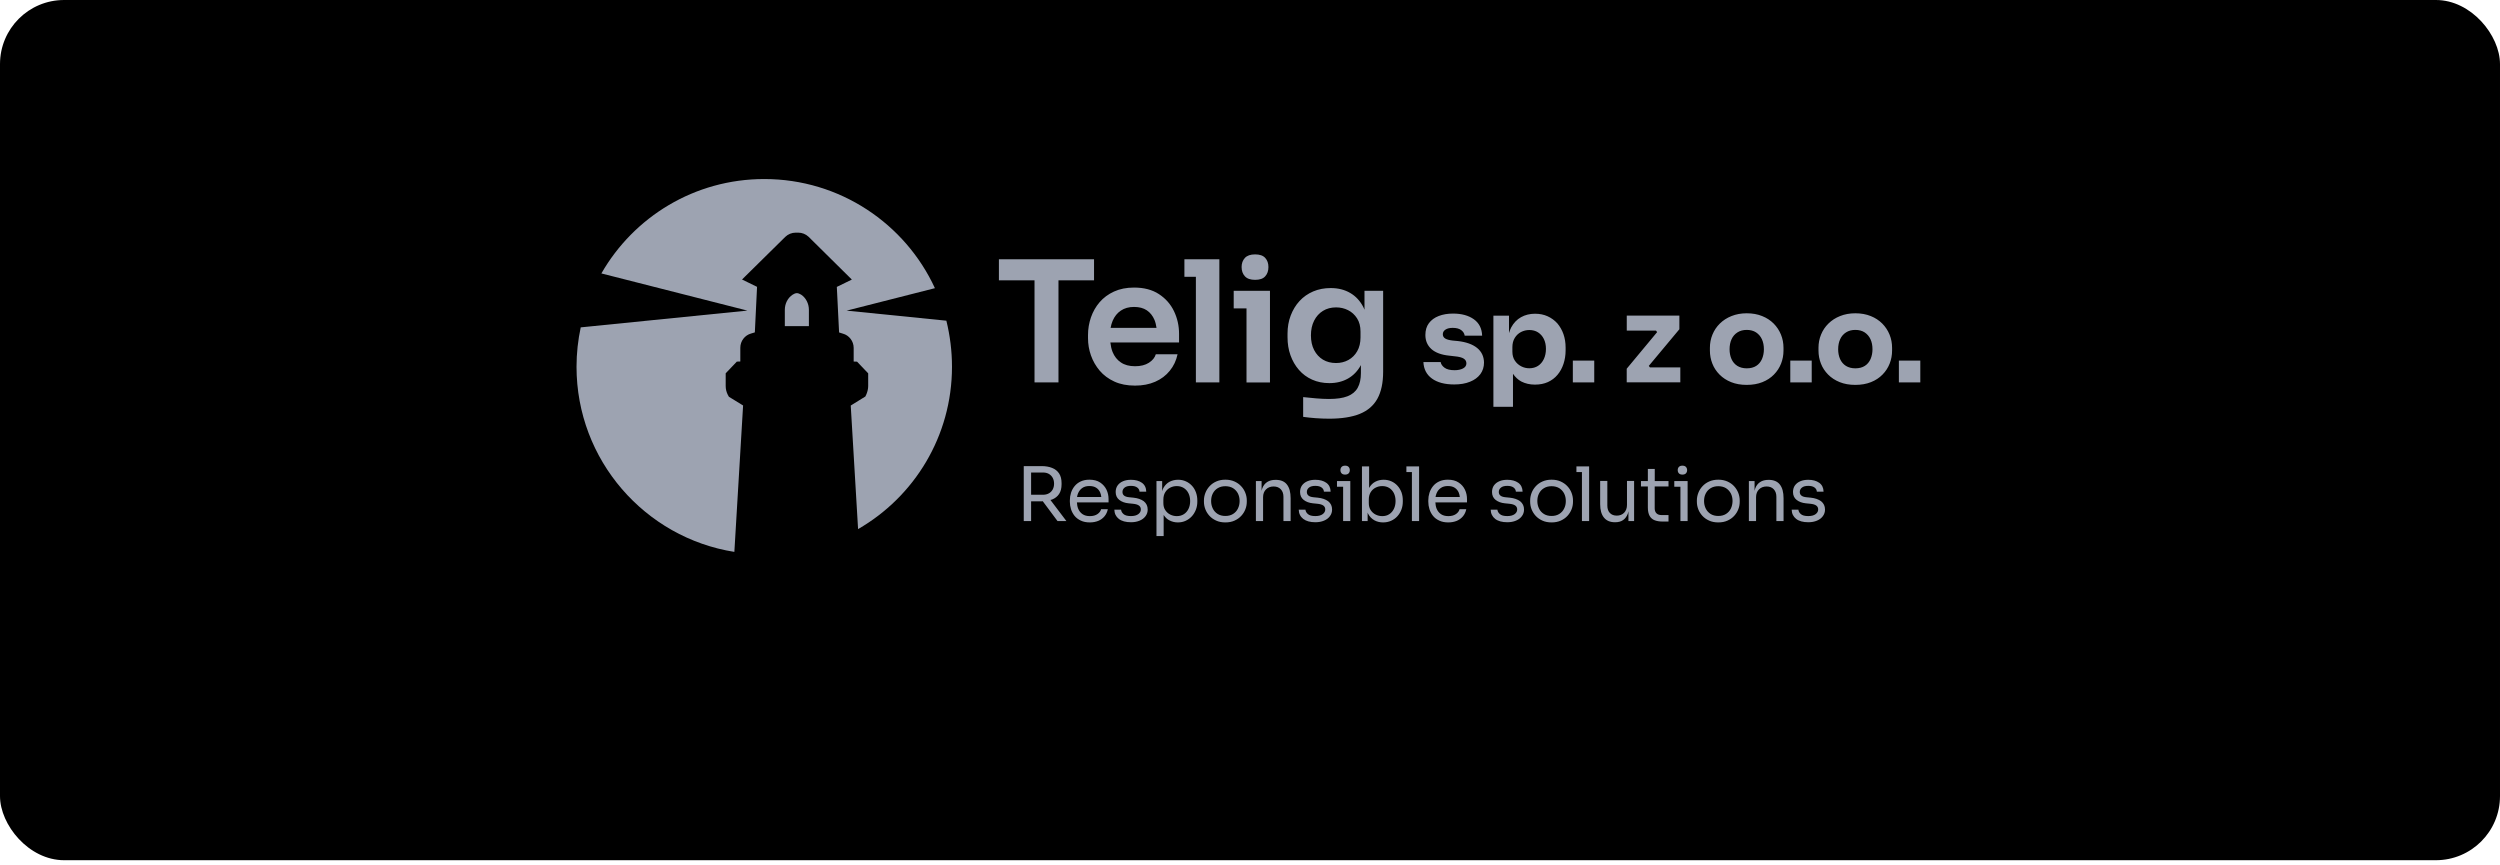 <?xml version="1.0" encoding="utf-8"?>
<svg xmlns="http://www.w3.org/2000/svg" fill="none" height="100%" overflow="visible" preserveAspectRatio="none" style="display: block;" viewBox="0 0 156 54" width="100%">
<g id="Color Logo Container">
<rect fill="black" height="53.677" id="BG Container" rx="4" width="156"/>
<g id="telig sp zoo">
<g id="Group">
<path d="M66.049 17.493V23.862H64.554V17.493H62.332V16.177H68.268V17.493H66.049ZM73.256 19.415C73.466 19.853 73.573 20.325 73.573 20.831V21.368H69.287C69.311 21.582 69.353 21.785 69.425 21.964C69.539 22.24 69.708 22.46 69.942 22.615C70.173 22.774 70.469 22.853 70.827 22.853C71.179 22.853 71.465 22.781 71.692 22.636C71.916 22.491 72.061 22.316 72.123 22.105H73.48C73.397 22.498 73.235 22.843 72.994 23.136C72.756 23.432 72.453 23.659 72.085 23.821C71.716 23.983 71.296 24.062 70.827 24.062C70.335 24.062 69.907 23.98 69.539 23.811C69.17 23.642 68.864 23.415 68.623 23.132C68.381 22.846 68.199 22.529 68.075 22.178C67.951 21.826 67.892 21.468 67.892 21.103V20.903C67.892 20.524 67.954 20.159 68.075 19.804C68.199 19.45 68.378 19.133 68.616 18.857C68.853 18.581 69.153 18.358 69.515 18.192C69.876 18.027 70.293 17.944 70.762 17.944C71.378 17.944 71.899 18.078 72.315 18.351C72.732 18.623 73.046 18.978 73.256 19.415ZM69.429 20.018C69.374 20.152 69.329 20.3 69.301 20.459H72.167C72.14 20.28 72.102 20.111 72.04 19.963C71.93 19.704 71.771 19.505 71.561 19.363C71.351 19.222 71.082 19.153 70.762 19.153C70.438 19.153 70.166 19.229 69.942 19.381C69.715 19.532 69.546 19.746 69.429 20.018ZM73.907 16.177V17.272H74.623V23.862H76.088V17.272V16.177H74.623H73.907ZM76.983 18.147V19.243H77.782V23.866H79.246V19.239V18.144H77.782H76.983V18.147ZM78.32 17.462C78.609 17.462 78.819 17.39 78.95 17.241C79.085 17.093 79.15 16.9 79.15 16.663C79.15 16.432 79.085 16.242 78.95 16.094C78.816 15.946 78.606 15.874 78.32 15.874C78.03 15.874 77.82 15.946 77.682 16.094C77.545 16.242 77.476 16.432 77.476 16.663C77.476 16.9 77.545 17.093 77.682 17.241C77.82 17.39 78.03 17.462 78.32 17.462ZM85.141 18.147H86.308V23.191C86.308 23.887 86.188 24.448 85.95 24.879C85.712 25.309 85.344 25.626 84.851 25.826C84.355 26.026 83.718 26.126 82.939 26.126C82.667 26.126 82.388 26.115 82.102 26.095C81.82 26.074 81.558 26.046 81.317 26.012V24.779C81.561 24.806 81.83 24.834 82.123 24.858C82.416 24.882 82.681 24.896 82.929 24.896C83.408 24.896 83.79 24.841 84.083 24.727C84.376 24.613 84.586 24.438 84.72 24.197C84.855 23.955 84.92 23.649 84.92 23.277V22.781C84.724 23.146 84.458 23.425 84.121 23.618C83.783 23.811 83.394 23.907 82.953 23.907C82.56 23.907 82.202 23.835 81.878 23.69C81.554 23.546 81.279 23.342 81.052 23.08C80.824 22.819 80.648 22.512 80.524 22.164C80.4 21.816 80.342 21.444 80.342 21.044V20.814C80.342 20.414 80.407 20.039 80.538 19.694C80.669 19.346 80.852 19.043 81.089 18.785C81.327 18.526 81.613 18.327 81.944 18.185C82.274 18.044 82.64 17.975 83.039 17.975C83.501 17.975 83.907 18.078 84.255 18.282C84.603 18.485 84.875 18.781 85.075 19.167C85.099 19.215 85.12 19.274 85.144 19.326V18.147H85.141ZM84.896 20.693C84.896 20.363 84.824 20.087 84.679 19.863C84.534 19.639 84.348 19.467 84.117 19.353C83.887 19.236 83.635 19.181 83.37 19.181C83.06 19.181 82.788 19.253 82.553 19.398C82.319 19.543 82.133 19.746 82.002 20.008C81.868 20.27 81.802 20.579 81.802 20.927C81.802 21.279 81.868 21.585 82.002 21.844C82.137 22.102 82.319 22.302 82.553 22.443C82.788 22.584 83.06 22.653 83.37 22.653C83.649 22.653 83.907 22.591 84.138 22.464C84.369 22.336 84.555 22.154 84.689 21.916C84.827 21.678 84.896 21.389 84.896 21.051V20.693ZM92.168 21.709C91.885 21.482 91.486 21.341 90.976 21.282L90.649 21.251C90.432 21.227 90.273 21.182 90.177 21.12C90.08 21.058 90.032 20.972 90.032 20.855C90.032 20.735 90.087 20.638 90.201 20.566C90.311 20.493 90.463 20.459 90.649 20.459C90.883 20.459 91.062 20.507 91.186 20.604C91.31 20.7 91.379 20.814 91.396 20.945H92.485C92.471 20.5 92.299 20.159 91.968 19.922C91.638 19.687 91.207 19.567 90.669 19.567C90.335 19.567 90.036 19.618 89.777 19.718C89.515 19.818 89.312 19.97 89.164 20.166C89.016 20.363 88.944 20.61 88.944 20.903C88.944 21.262 89.068 21.554 89.319 21.782C89.571 22.006 89.946 22.147 90.449 22.195L90.776 22.233C91.045 22.257 91.234 22.309 91.341 22.381C91.451 22.453 91.503 22.553 91.503 22.674C91.503 22.812 91.434 22.915 91.293 22.991C91.155 23.063 90.976 23.101 90.766 23.101C90.487 23.101 90.277 23.049 90.139 22.946C90.001 22.843 89.918 22.726 89.898 22.591H88.82C88.84 23.032 89.016 23.377 89.353 23.621C89.688 23.866 90.153 23.99 90.745 23.99C91.121 23.99 91.448 23.935 91.727 23.821C92.006 23.711 92.22 23.552 92.375 23.346C92.526 23.139 92.602 22.898 92.602 22.619C92.595 22.247 92.454 21.94 92.168 21.709ZM97.559 20.848C97.649 21.103 97.694 21.386 97.694 21.689V21.864C97.694 22.164 97.649 22.443 97.563 22.705C97.477 22.967 97.352 23.194 97.187 23.39C97.022 23.587 96.822 23.735 96.588 23.842C96.353 23.948 96.081 24 95.778 24C95.465 24 95.182 23.935 94.931 23.807C94.721 23.697 94.552 23.528 94.41 23.325V25.385H93.188V19.698H94.162V20.786C94.2 20.666 94.238 20.545 94.293 20.442C94.445 20.156 94.652 19.939 94.91 19.794C95.168 19.649 95.461 19.577 95.785 19.577C96.074 19.577 96.336 19.629 96.57 19.735C96.805 19.842 97.008 19.99 97.18 20.18C97.339 20.369 97.47 20.593 97.559 20.848ZM96.467 21.771C96.467 21.534 96.422 21.327 96.336 21.151C96.25 20.976 96.129 20.841 95.975 20.741C95.82 20.642 95.64 20.593 95.43 20.593C95.248 20.593 95.075 20.635 94.913 20.717C94.752 20.8 94.621 20.924 94.521 21.086C94.421 21.248 94.373 21.441 94.373 21.665V21.947C94.373 22.164 94.424 22.35 94.528 22.505C94.631 22.66 94.765 22.777 94.927 22.86C95.089 22.943 95.258 22.98 95.43 22.98C95.637 22.98 95.82 22.929 95.975 22.829C96.129 22.729 96.25 22.584 96.336 22.402C96.422 22.219 96.467 22.009 96.467 21.771ZM98.145 23.862H99.481V22.502H98.145V23.862ZM102.885 22.832L104.793 20.545V19.694H101.51V20.628H103.333L103.405 20.724L101.507 23.008V23.859H104.852V22.925H102.957L102.885 22.832ZM111.132 20.879C111.239 21.141 111.29 21.417 111.29 21.703V21.878C111.29 22.161 111.239 22.433 111.139 22.688C111.039 22.943 110.891 23.173 110.694 23.373C110.498 23.573 110.26 23.732 109.974 23.845C109.692 23.959 109.365 24.017 108.993 24.017C108.627 24.017 108.304 23.959 108.021 23.845C107.739 23.732 107.497 23.573 107.298 23.373C107.101 23.173 106.95 22.946 106.85 22.688C106.75 22.433 106.698 22.161 106.698 21.878V21.703C106.698 21.413 106.75 21.137 106.857 20.879C106.964 20.617 107.115 20.39 107.318 20.19C107.518 19.994 107.759 19.835 108.045 19.722C108.328 19.608 108.645 19.549 108.996 19.549C109.354 19.549 109.678 19.608 109.957 19.722C110.24 19.835 110.477 19.99 110.677 20.19C110.873 20.387 111.025 20.617 111.132 20.879ZM110.067 21.796C110.067 21.558 110.026 21.348 109.943 21.169C109.861 20.989 109.737 20.848 109.578 20.741C109.42 20.638 109.223 20.586 108.996 20.586C108.772 20.586 108.579 20.638 108.417 20.741C108.255 20.845 108.131 20.986 108.049 21.169C107.966 21.351 107.925 21.558 107.925 21.796C107.925 22.019 107.966 22.223 108.045 22.405C108.128 22.588 108.248 22.729 108.41 22.832C108.572 22.932 108.769 22.984 108.996 22.984C109.234 22.984 109.433 22.932 109.588 22.832C109.747 22.733 109.864 22.588 109.947 22.405C110.026 22.219 110.067 22.016 110.067 21.796ZM111.714 23.862H113.051V22.502H111.714V23.862ZM117.908 20.879C118.015 21.141 118.066 21.417 118.066 21.703V21.878C118.066 22.161 118.015 22.433 117.915 22.688C117.815 22.943 117.667 23.173 117.47 23.373C117.274 23.573 117.036 23.732 116.75 23.845C116.468 23.959 116.141 24.017 115.768 24.017C115.403 24.017 115.08 23.959 114.797 23.845C114.515 23.732 114.273 23.573 114.074 23.373C113.877 23.173 113.726 22.946 113.626 22.688C113.526 22.433 113.474 22.161 113.474 21.878V21.703C113.474 21.413 113.526 21.137 113.633 20.879C113.739 20.617 113.891 20.39 114.094 20.19C114.294 19.994 114.535 19.835 114.821 19.722C115.104 19.608 115.421 19.549 115.772 19.549C116.13 19.549 116.454 19.608 116.733 19.722C117.016 19.835 117.253 19.99 117.453 20.19C117.649 20.387 117.801 20.617 117.908 20.879ZM116.843 21.796C116.843 21.558 116.802 21.348 116.719 21.169C116.637 20.989 116.513 20.848 116.354 20.741C116.196 20.638 115.999 20.586 115.772 20.586C115.548 20.586 115.355 20.638 115.193 20.741C115.031 20.845 114.907 20.986 114.825 21.169C114.742 21.351 114.701 21.558 114.701 21.796C114.701 22.019 114.742 22.223 114.821 22.405C114.904 22.588 115.024 22.729 115.186 22.832C115.348 22.932 115.545 22.984 115.772 22.984C116.01 22.984 116.209 22.932 116.364 22.832C116.523 22.733 116.64 22.588 116.723 22.405C116.802 22.219 116.843 22.016 116.843 21.796ZM118.49 22.502V23.862H119.827V22.502H118.49Z" fill="#9DA3B1" id="Vector"/>
<path d="M65.653 31.169C65.839 31.093 65.984 30.98 66.087 30.825C66.191 30.669 66.242 30.466 66.242 30.222V30.146C66.242 29.901 66.191 29.698 66.087 29.543C65.984 29.388 65.839 29.271 65.653 29.199C65.467 29.123 65.247 29.085 64.999 29.085H64.341H64.168H63.882V32.516H64.341V31.283H64.999C65.023 31.283 65.043 31.279 65.067 31.276L65.991 32.516H66.545L65.546 31.197C65.584 31.186 65.622 31.179 65.653 31.169ZM64.341 29.485H65.085C65.229 29.485 65.35 29.515 65.453 29.574C65.557 29.636 65.636 29.719 65.691 29.822C65.746 29.925 65.774 30.046 65.774 30.18C65.774 30.315 65.746 30.435 65.691 30.539C65.636 30.642 65.557 30.725 65.453 30.783C65.35 30.842 65.226 30.873 65.085 30.873H64.341V29.485ZM68.65 30.108C68.474 29.991 68.251 29.932 67.978 29.932C67.768 29.932 67.589 29.97 67.434 30.043C67.279 30.115 67.152 30.215 67.052 30.339C66.952 30.463 66.879 30.601 66.831 30.752C66.783 30.904 66.759 31.062 66.759 31.224V31.307C66.759 31.465 66.783 31.62 66.831 31.775C66.879 31.927 66.955 32.065 67.052 32.189C67.152 32.313 67.282 32.409 67.441 32.485C67.599 32.561 67.789 32.599 68.006 32.599C68.202 32.599 68.378 32.564 68.533 32.502C68.688 32.437 68.819 32.34 68.922 32.216C69.026 32.092 69.094 31.944 69.129 31.772H68.709C68.684 31.886 68.609 31.989 68.488 32.075C68.364 32.161 68.206 32.206 68.009 32.206C67.823 32.206 67.668 32.165 67.548 32.082C67.427 31.999 67.338 31.886 67.279 31.744C67.231 31.627 67.207 31.493 67.2 31.348H69.174V31.148C69.174 30.938 69.132 30.742 69.046 30.559C68.957 30.377 68.826 30.225 68.65 30.108ZM67.537 30.449C67.654 30.366 67.803 30.328 67.978 30.328C68.151 30.328 68.292 30.363 68.402 30.435C68.516 30.508 68.598 30.608 68.653 30.735C68.688 30.818 68.709 30.911 68.722 31.014H67.207C67.221 30.931 67.241 30.852 67.272 30.78C67.334 30.639 67.42 30.528 67.537 30.449ZM71.616 31.796C71.616 31.951 71.571 32.089 71.482 32.209C71.392 32.33 71.272 32.423 71.113 32.488C70.958 32.554 70.779 32.588 70.576 32.588C70.249 32.588 69.994 32.519 69.814 32.378C69.635 32.237 69.542 32.047 69.535 31.803H69.956C69.963 31.899 70.011 31.992 70.104 32.075C70.197 32.161 70.352 32.203 70.572 32.203C70.772 32.203 70.924 32.161 71.031 32.082C71.137 32.003 71.189 31.906 71.189 31.789C71.189 31.686 71.151 31.607 71.072 31.548C70.993 31.489 70.869 31.451 70.693 31.434L70.421 31.407C70.183 31.383 69.99 31.31 69.842 31.193C69.694 31.076 69.618 30.911 69.618 30.701C69.618 30.542 69.659 30.404 69.739 30.291C69.821 30.177 69.932 30.091 70.076 30.029C70.221 29.967 70.386 29.939 70.572 29.939C70.851 29.939 71.079 30.001 71.254 30.125C71.43 30.249 71.52 30.435 71.526 30.68H71.106C71.103 30.58 71.058 30.494 70.969 30.425C70.879 30.356 70.748 30.318 70.572 30.318C70.397 30.318 70.266 30.353 70.176 30.425C70.087 30.497 70.042 30.587 70.042 30.697C70.042 30.79 70.073 30.866 70.138 30.921C70.204 30.976 70.307 31.014 70.455 31.028L70.727 31.055C70.996 31.083 71.21 31.159 71.371 31.276C71.533 31.407 71.616 31.576 71.616 31.796ZM74.386 30.318C74.279 30.201 74.151 30.105 74.003 30.039C73.855 29.97 73.69 29.936 73.511 29.936C73.325 29.936 73.153 29.977 72.991 30.056C72.832 30.139 72.705 30.263 72.605 30.432C72.567 30.494 72.543 30.573 72.519 30.649V30.018H72.164V33.45H72.612V32.134C72.715 32.292 72.839 32.409 72.991 32.481C73.153 32.561 73.321 32.599 73.5 32.599C73.68 32.599 73.841 32.564 73.99 32.495C74.138 32.426 74.265 32.333 74.372 32.216C74.479 32.099 74.561 31.961 74.623 31.806C74.682 31.651 74.713 31.486 74.713 31.31V31.228C74.713 31.052 74.685 30.887 74.63 30.732C74.572 30.573 74.493 30.435 74.386 30.318ZM74.162 31.755C74.093 31.896 73.996 32.006 73.872 32.085C73.748 32.165 73.6 32.206 73.431 32.206C73.283 32.206 73.149 32.172 73.022 32.109C72.894 32.044 72.791 31.951 72.712 31.83C72.632 31.71 72.594 31.562 72.594 31.39V31.176C72.594 30.997 72.632 30.845 72.708 30.721C72.784 30.594 72.887 30.497 73.015 30.432C73.142 30.366 73.28 30.332 73.431 30.332C73.6 30.332 73.745 30.373 73.872 30.453C73.996 30.532 74.093 30.642 74.162 30.783C74.231 30.924 74.265 31.086 74.265 31.272C74.265 31.451 74.231 31.613 74.162 31.755ZM77.448 30.339C77.335 30.215 77.193 30.118 77.028 30.043C76.863 29.97 76.673 29.932 76.463 29.932C76.249 29.932 76.063 29.97 75.898 30.043C75.733 30.115 75.591 30.215 75.478 30.339C75.364 30.463 75.275 30.601 75.216 30.756C75.157 30.911 75.126 31.066 75.126 31.224V31.307C75.126 31.465 75.154 31.62 75.213 31.775C75.271 31.927 75.357 32.065 75.471 32.189C75.585 32.313 75.722 32.409 75.888 32.485C76.053 32.561 76.246 32.599 76.463 32.599C76.68 32.599 76.873 32.561 77.038 32.485C77.204 32.409 77.341 32.313 77.455 32.189C77.569 32.065 77.655 31.927 77.713 31.775C77.772 31.624 77.8 31.465 77.8 31.307V31.224C77.8 31.066 77.769 30.907 77.71 30.756C77.651 30.601 77.565 30.463 77.448 30.339ZM77.245 31.737C77.176 31.879 77.073 31.989 76.942 32.072C76.811 32.154 76.649 32.196 76.463 32.196C76.277 32.196 76.115 32.154 75.984 32.072C75.853 31.989 75.75 31.879 75.681 31.737C75.612 31.596 75.574 31.441 75.574 31.265C75.574 31.086 75.609 30.928 75.681 30.79C75.753 30.649 75.857 30.539 75.991 30.459C76.125 30.377 76.284 30.339 76.463 30.339C76.645 30.339 76.804 30.38 76.938 30.459C77.069 30.542 77.173 30.652 77.245 30.79C77.317 30.931 77.352 31.09 77.352 31.265C77.352 31.441 77.314 31.596 77.245 31.737ZM80.307 30.239C80.459 30.435 80.535 30.718 80.535 31.09V32.516H80.087V30.997C80.087 30.804 80.032 30.649 79.922 30.532C79.811 30.415 79.663 30.356 79.474 30.356C79.277 30.356 79.119 30.418 78.998 30.539C78.878 30.659 78.816 30.821 78.816 31.024V32.516H78.368V30.018H78.723V30.632C78.737 30.576 78.747 30.515 78.768 30.466C78.833 30.297 78.936 30.167 79.074 30.077C79.212 29.987 79.384 29.943 79.594 29.943H79.612C79.925 29.943 80.159 30.043 80.307 30.239ZM83.122 31.796C83.122 31.951 83.077 32.089 82.987 32.209C82.898 32.33 82.777 32.423 82.619 32.488C82.464 32.554 82.285 32.588 82.082 32.588C81.754 32.588 81.503 32.519 81.32 32.378C81.141 32.237 81.048 32.047 81.041 31.803H81.461C81.468 31.899 81.516 31.992 81.609 32.075C81.703 32.161 81.858 32.203 82.078 32.203C82.278 32.203 82.429 32.161 82.536 32.082C82.643 32.003 82.695 31.906 82.695 31.789C82.695 31.686 82.657 31.607 82.578 31.548C82.498 31.489 82.374 31.451 82.199 31.434L81.927 31.407C81.689 31.383 81.496 31.31 81.348 31.193C81.2 31.076 81.124 30.911 81.124 30.701C81.124 30.542 81.165 30.404 81.244 30.291C81.327 30.177 81.437 30.091 81.582 30.029C81.727 29.967 81.892 29.939 82.078 29.939C82.357 29.939 82.584 30.001 82.76 30.125C82.936 30.249 83.025 30.435 83.032 30.68H82.612C82.609 30.58 82.564 30.494 82.474 30.425C82.385 30.356 82.254 30.318 82.078 30.318C81.902 30.318 81.772 30.353 81.682 30.425C81.592 30.497 81.547 30.587 81.547 30.697C81.547 30.79 81.579 30.866 81.644 30.921C81.709 30.976 81.813 31.014 81.961 31.028L82.233 31.055C82.502 31.083 82.715 31.159 82.877 31.276C83.043 31.407 83.122 31.576 83.122 31.796ZM83.811 30.018H84.259V30.373V32.516H83.811V30.373H83.428V30.018H83.811ZM83.714 29.536C83.666 29.485 83.642 29.416 83.642 29.336C83.642 29.254 83.666 29.188 83.714 29.137C83.763 29.085 83.838 29.057 83.935 29.057C84.035 29.057 84.107 29.085 84.155 29.137C84.204 29.188 84.228 29.257 84.228 29.336C84.228 29.419 84.204 29.485 84.155 29.536C84.107 29.588 84.031 29.615 83.935 29.615C83.835 29.615 83.763 29.588 83.714 29.536ZM87.204 30.311C87.097 30.194 86.973 30.101 86.825 30.036C86.677 29.97 86.515 29.936 86.339 29.936C86.15 29.936 85.974 29.977 85.819 30.06C85.661 30.142 85.533 30.27 85.437 30.442C85.433 30.446 85.433 30.449 85.433 30.453V29.102H84.986V32.516H85.34V31.982C85.354 32.01 85.358 32.041 85.375 32.068C85.468 32.24 85.595 32.371 85.757 32.464C85.919 32.554 86.102 32.599 86.305 32.599C86.487 32.599 86.656 32.564 86.808 32.495C86.959 32.426 87.09 32.333 87.197 32.213C87.307 32.092 87.39 31.954 87.448 31.799C87.507 31.644 87.535 31.476 87.535 31.3V31.217C87.535 31.038 87.507 30.873 87.452 30.718C87.39 30.563 87.311 30.428 87.204 30.311ZM86.98 31.751C86.911 31.892 86.815 32.006 86.691 32.085C86.567 32.168 86.418 32.206 86.25 32.206C86.102 32.206 85.967 32.172 85.84 32.109C85.712 32.044 85.609 31.951 85.53 31.83C85.451 31.71 85.413 31.562 85.413 31.39V31.176C85.413 30.997 85.451 30.845 85.526 30.721C85.602 30.594 85.705 30.497 85.833 30.432C85.96 30.366 86.098 30.332 86.25 30.332C86.415 30.332 86.56 30.37 86.684 30.446C86.808 30.521 86.904 30.632 86.977 30.769C87.046 30.911 87.083 31.073 87.083 31.262C87.083 31.445 87.049 31.607 86.98 31.751ZM88.103 29.102H88.551V29.457V32.513H88.103V29.457H87.759V29.102H88.103ZM91.017 30.108C90.842 29.991 90.618 29.932 90.346 29.932C90.135 29.932 89.956 29.97 89.801 30.043C89.646 30.115 89.519 30.215 89.419 30.339C89.319 30.463 89.247 30.601 89.198 30.752C89.15 30.904 89.126 31.062 89.126 31.224V31.307C89.126 31.465 89.15 31.62 89.198 31.775C89.247 31.927 89.319 32.065 89.419 32.189C89.519 32.313 89.646 32.409 89.808 32.485C89.967 32.561 90.156 32.599 90.373 32.599C90.57 32.599 90.745 32.564 90.9 32.502C91.055 32.437 91.186 32.34 91.29 32.216C91.393 32.092 91.462 31.944 91.496 31.772H91.076C91.052 31.886 90.976 31.989 90.856 32.075C90.731 32.161 90.573 32.206 90.377 32.206C90.191 32.206 90.036 32.165 89.915 32.082C89.794 31.999 89.705 31.886 89.646 31.744C89.598 31.627 89.574 31.493 89.567 31.348H91.541V31.148C91.541 30.938 91.5 30.742 91.413 30.559C91.327 30.377 91.197 30.225 91.017 30.108ZM89.908 30.449C90.025 30.366 90.173 30.328 90.349 30.328C90.521 30.328 90.663 30.363 90.773 30.435C90.886 30.508 90.969 30.608 91.024 30.735C91.059 30.818 91.079 30.911 91.093 31.014H89.577C89.591 30.931 89.612 30.852 89.643 30.78C89.701 30.639 89.791 30.528 89.908 30.449ZM95.1 31.796C95.1 31.951 95.055 32.089 94.965 32.209C94.876 32.33 94.755 32.423 94.597 32.488C94.442 32.554 94.262 32.588 94.059 32.588C93.732 32.588 93.477 32.519 93.298 32.378C93.119 32.237 93.026 32.047 93.019 31.803H93.439C93.446 31.899 93.494 31.992 93.587 32.075C93.68 32.161 93.835 32.203 94.056 32.203C94.255 32.203 94.407 32.161 94.514 32.082C94.621 32.003 94.672 31.906 94.672 31.789C94.672 31.686 94.634 31.607 94.555 31.548C94.476 31.489 94.352 31.451 94.176 31.434L93.904 31.407C93.666 31.383 93.474 31.31 93.325 31.193C93.177 31.076 93.102 30.911 93.102 30.701C93.102 30.542 93.143 30.404 93.222 30.291C93.305 30.177 93.415 30.091 93.56 30.029C93.704 29.967 93.87 29.939 94.056 29.939C94.335 29.939 94.562 30.001 94.738 30.125C94.913 30.249 95.003 30.435 95.01 30.68H94.59C94.586 30.58 94.541 30.494 94.452 30.425C94.362 30.356 94.231 30.318 94.056 30.318C93.88 30.318 93.749 30.353 93.66 30.425C93.57 30.497 93.525 30.587 93.525 30.697C93.525 30.79 93.556 30.866 93.622 30.921C93.687 30.976 93.79 31.014 93.939 31.028L94.211 31.055C94.479 31.083 94.693 31.159 94.855 31.276C95.017 31.407 95.1 31.576 95.1 31.796ZM97.804 30.339C97.69 30.215 97.549 30.118 97.383 30.043C97.218 29.97 97.029 29.932 96.819 29.932C96.608 29.932 96.419 29.97 96.254 30.043C96.088 30.115 95.947 30.215 95.833 30.339C95.72 30.463 95.63 30.601 95.571 30.756C95.513 30.911 95.482 31.066 95.482 31.224V31.307C95.482 31.465 95.509 31.62 95.568 31.775C95.627 31.927 95.713 32.065 95.826 32.189C95.94 32.313 96.078 32.409 96.243 32.485C96.409 32.561 96.601 32.599 96.819 32.599C97.035 32.599 97.228 32.561 97.394 32.485C97.559 32.409 97.697 32.313 97.811 32.189C97.924 32.065 98.01 31.927 98.069 31.775C98.127 31.624 98.155 31.465 98.155 31.307V31.224C98.155 31.066 98.124 30.907 98.066 30.756C98.007 30.601 97.921 30.463 97.804 30.339ZM97.6 31.737C97.532 31.879 97.428 31.989 97.297 32.072C97.166 32.154 97.004 32.196 96.819 32.196C96.632 32.196 96.471 32.154 96.34 32.072C96.209 31.989 96.105 31.879 96.037 31.737C95.968 31.596 95.93 31.441 95.93 31.265C95.93 31.086 95.964 30.928 96.037 30.79C96.109 30.649 96.212 30.539 96.347 30.459C96.481 30.377 96.639 30.339 96.819 30.339C97.001 30.339 97.159 30.38 97.294 30.459C97.425 30.542 97.528 30.652 97.6 30.79C97.673 30.931 97.707 31.09 97.707 31.265C97.707 31.441 97.673 31.596 97.6 31.737ZM98.713 29.102H99.161V29.457V32.513H98.713V29.457H98.369V29.102H98.713ZM101.521 30.012H101.968V32.513H101.614V31.903C101.6 31.958 101.59 32.016 101.572 32.065C101.507 32.233 101.41 32.364 101.28 32.454C101.149 32.544 100.987 32.588 100.787 32.588H100.77C100.473 32.588 100.246 32.492 100.088 32.299C99.929 32.106 99.85 31.827 99.85 31.462V30.012H100.298V31.548C100.298 31.744 100.349 31.899 100.456 32.01C100.563 32.12 100.704 32.175 100.887 32.175C101.073 32.175 101.228 32.116 101.345 31.996C101.462 31.875 101.524 31.71 101.524 31.503V30.012H101.521ZM103.253 30.018H104.115V30.356H103.253V31.72C103.253 31.855 103.291 31.958 103.364 32.03C103.436 32.103 103.539 32.14 103.674 32.14H104.115V32.544H103.732C103.546 32.544 103.384 32.516 103.25 32.464C103.116 32.413 103.009 32.32 102.936 32.192C102.864 32.061 102.826 31.889 102.826 31.665V30.356H102.396V30.018H102.826V29.261H103.257V30.018H103.253ZM104.762 29.536C104.714 29.485 104.69 29.416 104.69 29.336C104.69 29.254 104.714 29.188 104.762 29.137C104.81 29.085 104.883 29.057 104.983 29.057C105.083 29.057 105.155 29.085 105.203 29.137C105.251 29.188 105.276 29.257 105.276 29.336C105.276 29.419 105.251 29.485 105.203 29.536C105.155 29.588 105.079 29.615 104.983 29.615C104.886 29.615 104.81 29.588 104.762 29.536ZM104.859 30.018H105.307V30.373V32.516H104.859V30.373H104.476V30.018H104.859ZM108.207 30.339C108.093 30.215 107.952 30.118 107.787 30.043C107.621 29.97 107.432 29.932 107.222 29.932C107.012 29.932 106.822 29.97 106.657 30.043C106.492 30.115 106.35 30.215 106.237 30.339C106.123 30.463 106.033 30.601 105.975 30.756C105.916 30.911 105.885 31.066 105.885 31.224V31.307C105.885 31.465 105.913 31.62 105.971 31.775C106.03 31.927 106.116 32.065 106.23 32.189C106.343 32.313 106.481 32.409 106.647 32.485C106.812 32.561 107.005 32.599 107.222 32.599C107.439 32.599 107.632 32.561 107.797 32.485C107.963 32.409 108.1 32.313 108.214 32.189C108.328 32.065 108.414 31.927 108.472 31.775C108.531 31.624 108.558 31.465 108.558 31.307V31.224C108.558 31.066 108.527 30.907 108.469 30.756C108.407 30.601 108.321 30.463 108.207 30.339ZM108.004 31.737C107.935 31.879 107.832 31.989 107.701 32.072C107.57 32.154 107.408 32.196 107.222 32.196C107.036 32.196 106.874 32.154 106.743 32.072C106.612 31.989 106.509 31.879 106.44 31.737C106.371 31.596 106.333 31.441 106.333 31.265C106.333 31.086 106.368 30.928 106.44 30.79C106.512 30.649 106.616 30.539 106.75 30.459C106.884 30.377 107.043 30.339 107.222 30.339C107.404 30.339 107.563 30.38 107.697 30.459C107.828 30.542 107.931 30.652 108.004 30.79C108.076 30.931 108.111 31.09 108.111 31.265C108.107 31.441 108.073 31.596 108.004 31.737ZM111.066 30.239C111.218 30.435 111.294 30.718 111.294 31.09V32.516H110.846V30.997C110.846 30.804 110.791 30.649 110.684 30.532C110.574 30.415 110.426 30.356 110.236 30.356C110.04 30.356 109.881 30.418 109.761 30.539C109.64 30.659 109.578 30.821 109.578 31.024V32.516H109.13V30.018H109.485V30.632C109.499 30.576 109.509 30.515 109.53 30.466C109.595 30.297 109.699 30.167 109.836 30.077C109.974 29.987 110.147 29.943 110.357 29.943H110.374C110.68 29.943 110.915 30.043 111.066 30.239ZM113.881 31.796C113.881 31.951 113.836 32.089 113.746 32.209C113.657 32.33 113.536 32.423 113.378 32.488C113.223 32.554 113.044 32.588 112.84 32.588C112.513 32.588 112.258 32.519 112.079 32.378C111.9 32.237 111.807 32.047 111.8 31.803H112.22C112.227 31.899 112.275 31.992 112.368 32.075C112.461 32.161 112.616 32.203 112.837 32.203C113.037 32.203 113.188 32.161 113.295 32.082C113.402 32.003 113.454 31.906 113.454 31.789C113.454 31.686 113.416 31.607 113.336 31.548C113.257 31.489 113.133 31.451 112.958 31.434L112.685 31.407C112.448 31.383 112.255 31.31 112.107 31.193C111.959 31.076 111.883 30.911 111.883 30.701C111.883 30.542 111.924 30.404 112.003 30.291C112.086 30.177 112.196 30.091 112.341 30.029C112.486 29.967 112.651 29.939 112.837 29.939C113.116 29.939 113.343 30.001 113.519 30.125C113.695 30.249 113.784 30.435 113.791 30.68H113.371C113.367 30.58 113.323 30.494 113.233 30.425C113.144 30.356 113.013 30.318 112.837 30.318C112.661 30.318 112.53 30.353 112.441 30.425C112.351 30.497 112.306 30.587 112.306 30.697C112.306 30.79 112.337 30.866 112.403 30.921C112.468 30.976 112.572 31.014 112.72 31.028L112.992 31.055C113.261 31.083 113.474 31.159 113.636 31.276C113.798 31.407 113.881 31.576 113.881 31.796Z" fill="#9DA3B1" id="Vector_2"/>
<g id="Group_2">
<path d="M59.404 22.887C59.404 27.218 57.048 31 53.544 33.015L53.086 25.306C53.234 25.213 53.999 24.741 53.999 24.741L54.068 24.593C54.137 24.421 54.175 24.252 54.175 24.09V23.297L53.479 22.567L53.269 22.56V21.706C53.269 21.289 52.983 20.924 52.6 20.821L52.359 20.745L52.218 17.903L53.155 17.445L50.451 14.771C50.279 14.61 50.048 14.517 49.813 14.517H49.651C49.404 14.517 49.169 14.617 49 14.782L46.303 17.441L47.24 17.899L47.102 20.741L46.871 20.81C46.475 20.917 46.196 21.282 46.196 21.696V22.557L45.979 22.564L45.283 23.294V24.086C45.283 24.279 45.328 24.458 45.407 24.62L45.483 24.758C45.483 24.758 46.117 25.144 46.369 25.302L45.824 34.438C40.244 33.553 35.975 28.713 35.975 22.884C35.975 22.04 36.069 21.217 36.237 20.428L46.637 19.381L37.526 17.062C39.548 13.538 43.337 11.172 47.691 11.172C52.411 11.172 56.486 13.962 58.339 17.982L52.828 19.384L59.053 20.011C59.28 20.934 59.404 21.895 59.404 22.887ZM48.966 20.352H50.475V19.332C50.475 18.957 50.296 18.588 49.989 18.385C49.896 18.334 49.81 18.292 49.727 18.292C49.641 18.292 49.548 18.33 49.465 18.385C49.149 18.588 48.973 18.957 48.973 19.332V20.352H48.966Z" fill="#9DA3B1" id="Vector_3"/>
</g>
</g>
</g>
</g>
</svg>